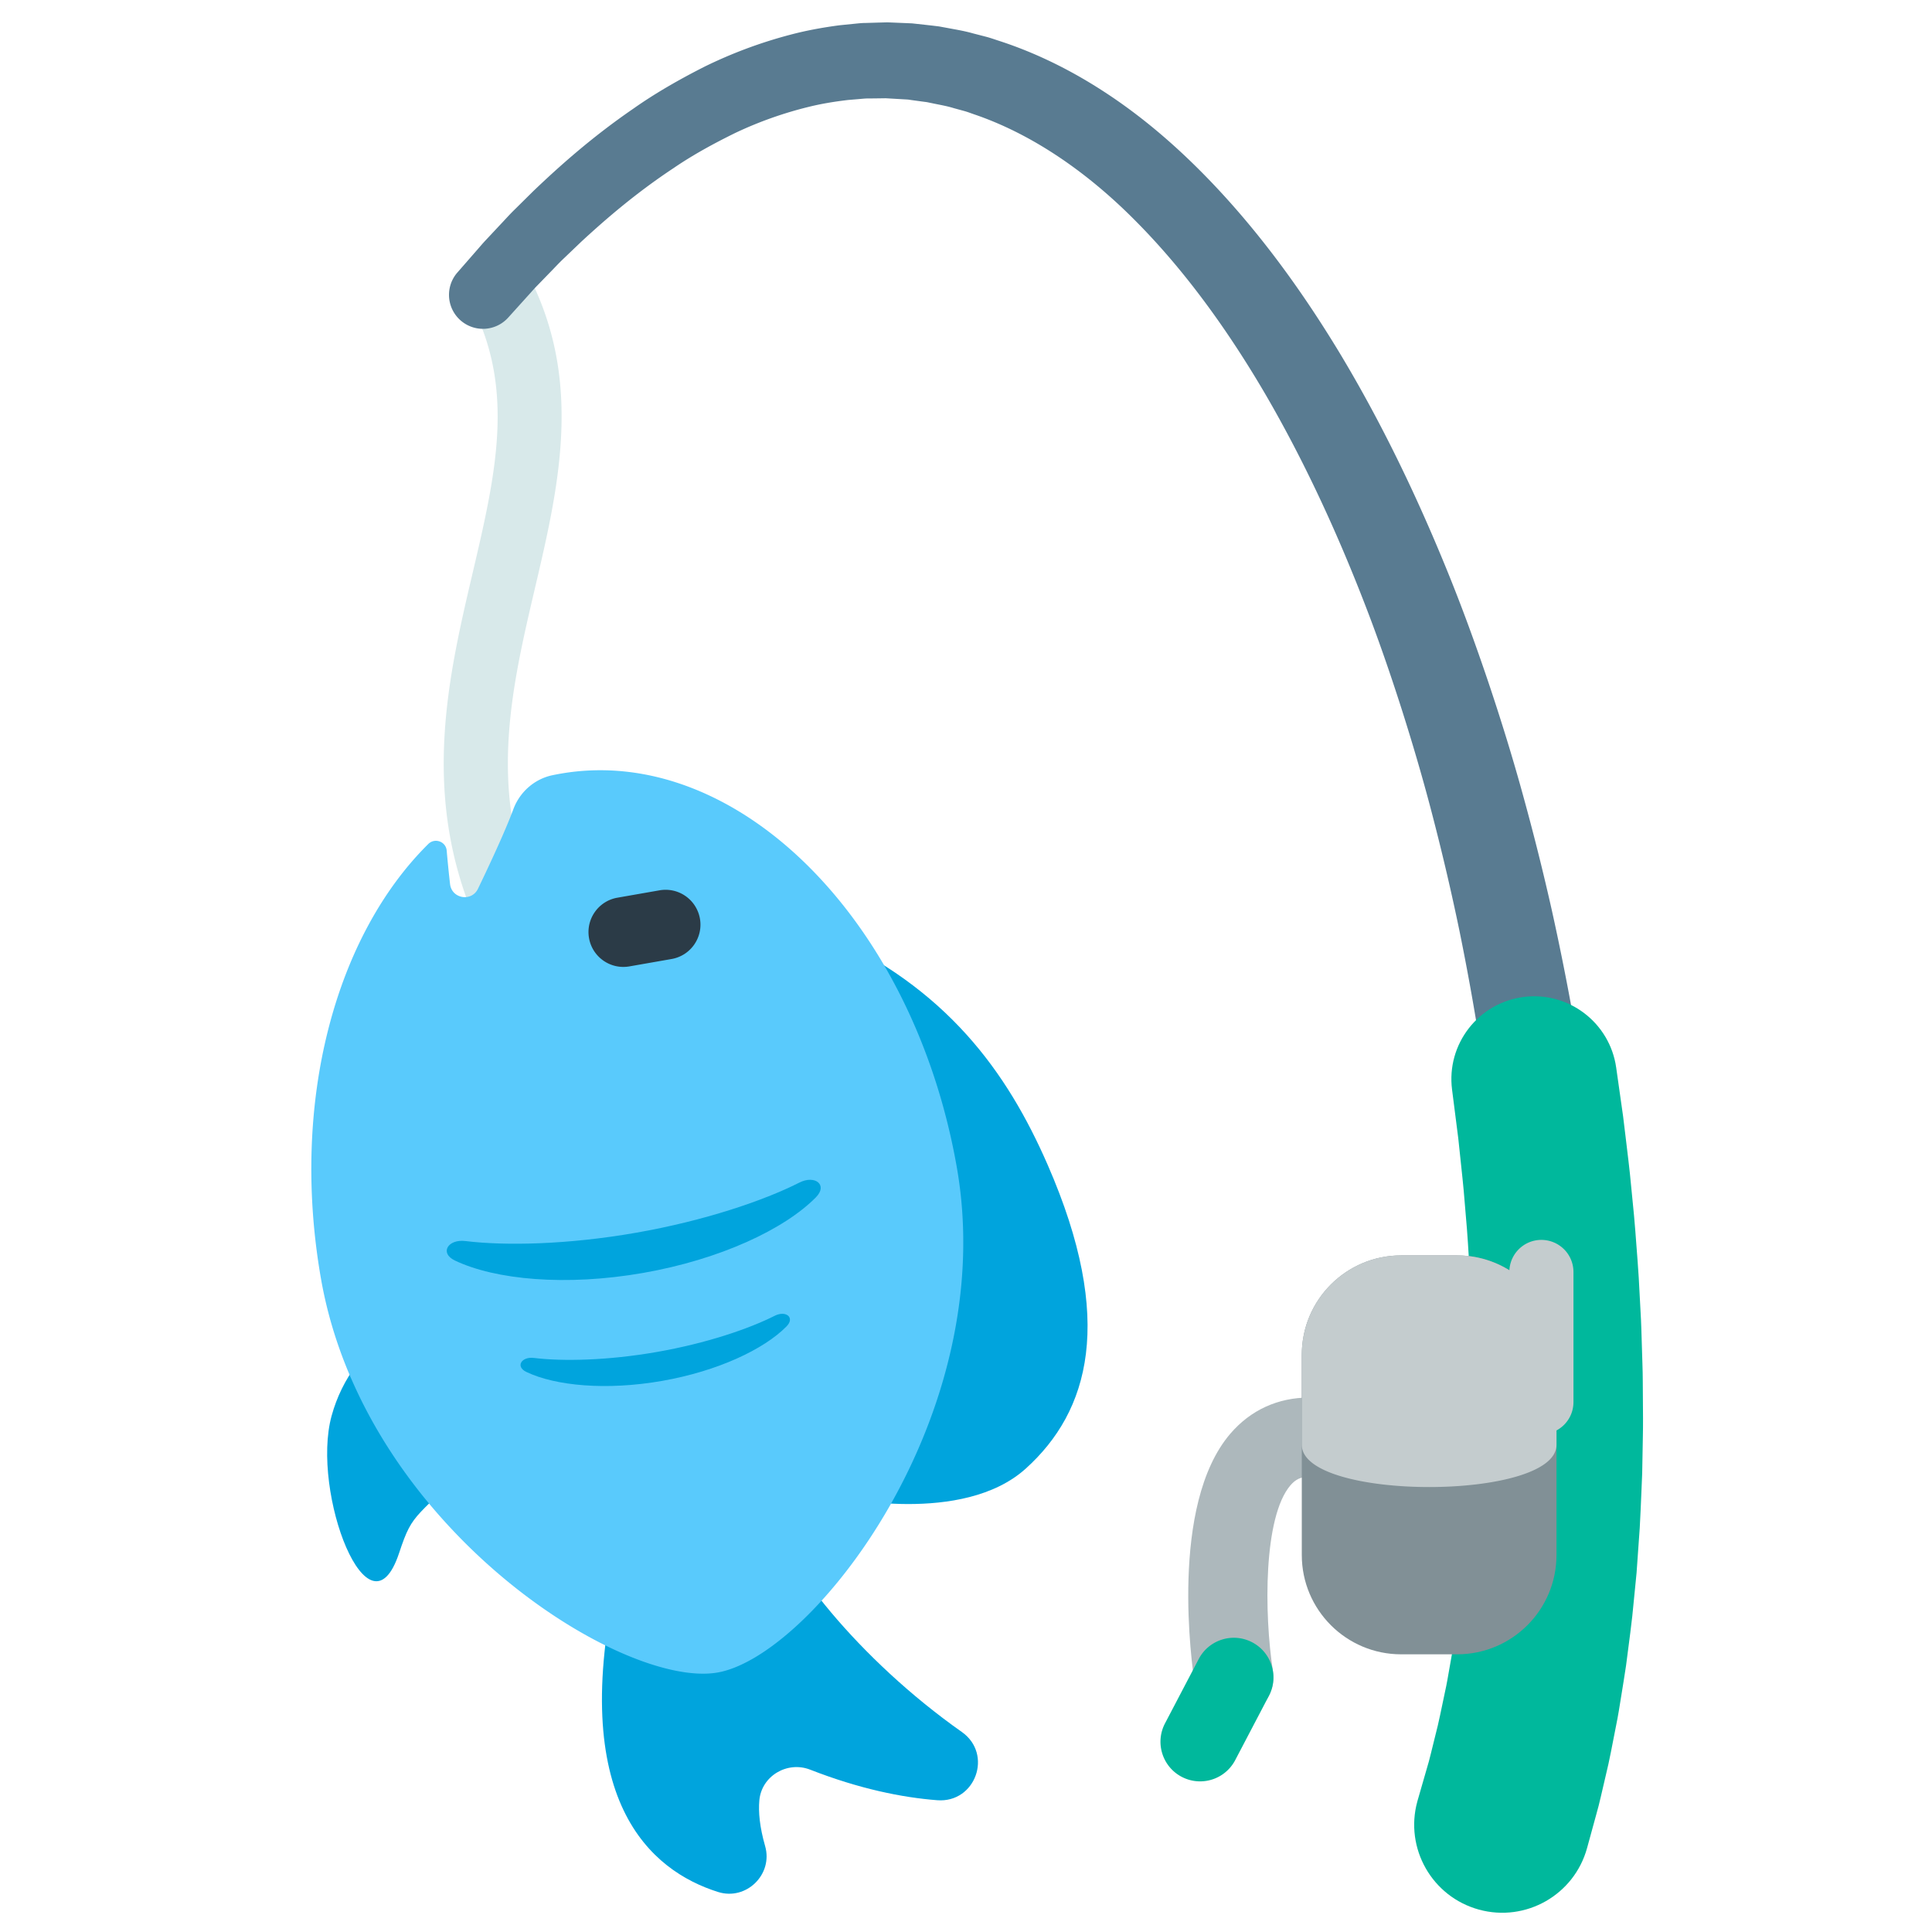<?xml version="1.0" encoding="utf-8"?>
<svg width="800px" height="800px" viewBox="0 0 512 512" xmlns="http://www.w3.org/2000/svg" xmlns:xlink="http://www.w3.org/1999/xlink" aria-hidden="true" role="img" class="iconify iconify--fxemoji" preserveAspectRatio="xMidYMid meet"><path fill="#ADB8BC" d="M326.962 455.032c-5.091 0-9.562-3.71-10.364-8.897c-.739-4.783-6.76-47.281 9.452-66.193c5.373-6.268 12.614-9.58 20.941-9.58c5.799 0 10.5 4.701 10.5 10.5s-4.701 10.5-10.5 10.5c-2.21 0-3.611.63-4.998 2.248c-7.169 8.363-7.03 33.873-4.642 49.316c.886 5.73-3.041 11.095-8.772 11.981c-.543.084-1.084.125-1.617.125z"></path><path fill="#D8E9EA" d="M133.207 247.731a8.502 8.502 0 0 1-7.863-5.265c-13.6-33.018-6.45-63.503-.143-90.399c6.026-25.694 11.229-47.884.366-70.098a8.5 8.5 0 0 1 15.271-7.469c13.527 27.66 7.115 55.004.913 81.448c-6.003 25.599-12.211 52.07-.689 80.043a8.5 8.5 0 0 1-7.855 11.74z"></path><path fill="#00A4DD" d="M203.007 398.587c3.844 15.023 24.638 41.194 51.891 60.406c8.318 5.864 3.618 18.872-6.529 18.084c-9.301-.722-20.584-2.991-33.667-8.098c-6.061-2.366-12.89 1.661-13.469 8.141c-.276 3.091.083 7.052 1.535 12.121c2.15 7.504-5.013 14.499-12.46 12.158c-17.755-5.583-40.212-24.139-26.607-84.29m-31.361-69.173c-19.011-5.201-38.92 7.019-44.468 27.295c-5.547 20.276 9.905 60.455 17.895 36.336c3.869-11.68 3.949-8.185 22.921-28.037c14.524-15.197 22.663-30.393 3.652-35.594zm89.427 48.708s33.345 7.67 50.093-7.471s23.776-39.243 5.809-80.419c-10.797-24.744-26.809-47.055-59.79-61.629"></path><path fill="#59CAFC" d="M190.167 443.234c-25.243 4.419-93.588-38.572-105.102-104.347c-8.22-46.96 3.898-90.937 28.437-115.219c1.73-1.711 4.668-.663 4.878 1.761c.229 2.63.534 5.828.894 8.882c.458 3.878 5.698 4.747 7.392 1.229c3.235-6.719 7.295-15.445 9.37-21.063c1.694-4.587 5.596-8.033 10.381-9.039a60.523 60.523 0 0 1 2.054-.395c46.532-8.145 93.588 38.572 105.102 104.347s-38.162 129.425-63.406 133.844z"></path><path fill="#2B3B47" d="M185.49 243.455c.879 5.021-2.476 9.811-7.514 10.693l-11.18 1.957c-5.029.88-9.821-2.483-10.7-7.504c-.88-5.029 2.484-9.82 7.513-10.701l11.18-1.957a9.24 9.24 0 0 1 10.701 7.512z"></path><path fill="#00A4DD" d="M120.549 334.047c-4.153-1.984-1.81-5.72 2.759-5.16c10.582 1.297 27.115.978 45.258-2.198c18.143-3.176 33.802-8.491 43.313-13.306c4.107-2.079 7.58.639 4.348 3.916c-8.325 8.442-25.331 16.456-45.797 20.039c-20.466 3.581-39.183 1.82-49.881-3.291zm54.89 31.908c14.744-2.581 26.994-8.354 32.992-14.436c2.328-2.361-.174-4.319-3.132-2.821c-6.852 3.468-18.133 7.298-31.203 9.586c-13.07 2.288-24.98 2.518-32.603 1.584c-3.291-.404-4.979 2.288-1.988 3.717c7.707 3.682 21.191 4.95 35.934 2.37z"></path><path fill="#597B91" d="M121.18 72.259l4.937-5.658c.828-.927 1.651-1.942 2.745-3.097l3.524-3.765c1.283-1.337 2.615-2.861 4.126-4.325l4.779-4.728c6.859-6.553 15.504-14.31 26.627-21.943c5.502-3.881 11.784-7.517 18.63-10.996a121.705 121.705 0 0 1 22.902-8.548c4.166-1.108 8.53-1.908 13.014-2.5l3.399-.345c1.14-.102 2.279-.263 3.439-.266l3.487-.104l1.756-.047l.44-.011c-.249-.011.588.01.572.01l.197.008l.79.033l3.178.132l1.599.067c.523.017 1.223.117 1.828.174l3.782.421l1.896.229l1.792.328c2.389.456 4.822.831 7.191 1.507l3.592.928c1.2.316 2.361.75 3.549 1.124c9.472 3.09 18.64 7.602 27.224 13.153c8.602 5.545 16.614 12.133 24.053 19.39c14.893 14.535 27.581 31.624 38.614 49.818c11.003 18.233 20.362 37.629 28.452 57.449c4.056 9.909 7.711 19.957 11.115 30.034c3.386 10.083 6.518 20.201 9.29 30.324a645.855 645.855 0 0 1 7.57 30.253a699.977 699.977 0 0 1 5.938 29.844c1.688 9.848 3.165 19.566 4.39 29.112c1.177 9.552 2.212 18.917 2.932 28.067a579.154 579.154 0 0 1 1.947 51.771c-.17 16.089-1.044 30.872-2.374 43.966c-1.322 13.095-3.109 24.498-4.91 33.857c-.846 4.686-1.839 8.847-2.612 12.477c-.885 3.616-1.632 6.694-2.28 9.184l-2.117 7.617c-2.15 7.738-10.166 12.267-17.903 10.117c-7.738-2.15-12.267-10.166-10.117-17.903c.015-.052.029-.105.045-.157l.141-.477l2.017-6.82c.622-2.239 1.343-5.021 2.204-8.286c.755-3.304 1.73-7.068 2.575-11.367c1.796-8.562 3.629-19.084 5.068-31.305c1.446-12.217 2.504-26.126 2.919-41.373a551.893 551.893 0 0 0-1.04-49.354c-.542-8.762-1.387-17.751-2.363-26.928c-1.024-9.173-2.287-18.524-3.75-28.009a675.61 675.61 0 0 0-5.228-28.758a620.606 620.606 0 0 0-6.785-29.161c-2.498-9.757-5.34-19.5-8.418-29.198c-3.096-9.691-6.427-19.347-10.131-28.839c-7.383-18.986-15.948-37.476-25.922-54.641c-9.99-17.125-21.423-32.954-34.383-46.019c-12.899-13.089-27.551-23.133-42.689-28.333c-.947-.314-1.876-.694-2.829-.956l-2.849-.781c-1.88-.589-3.798-.89-5.684-1.293l-1.414-.292l-1.331-.175l-2.637-.359c-.462-.054-.821-.145-1.366-.172l-1.598-.093l-3.176-.185l-.79-.046l-.197-.012c-.147-.009.558.021.178.01l-.349.006l-1.391.021l-2.765.032c-.919-.025-1.831.104-2.741.17l-2.717.227c-3.599.422-7.129.995-10.55 1.851a102.132 102.132 0 0 0-19.262 6.839c-5.922 2.902-11.463 5.954-16.419 9.342c-10.001 6.615-18.073 13.594-24.517 19.553l-4.512 4.317c-1.438 1.344-2.635 2.684-3.832 3.886l-3.266 3.364c-.998 1.01-1.921 2.103-2.739 2.988l-5.03 5.575a9.001 9.001 0 0 1-13.47-11.94l.01-.01z"></path><path fill="#00B89C" d="M428.304 282.9l1.199 8.458l.632 4.457l.672 5.53c.463 3.95 1.058 8.457 1.485 13.234l.735 7.498c.261 2.59.421 5.282.645 8.042c.196 2.763.456 5.596.612 8.503l.477 8.9c.19 3.018.255 6.1.354 9.217c.074 3.119.237 6.268.239 9.458l.064 9.626c.024 3.226-.091 6.475-.131 9.719l-.089 4.866l-.201 4.864c-.153 3.239-.254 6.463-.451 9.666l-.671 9.526l-.167 2.349l-.229 2.336l-.456 4.62c-.527 6.111-1.401 12.025-2.102 17.631c-.407 2.803-.875 5.531-1.292 8.169c-.425 2.638-.816 5.187-1.327 7.632c-.97 4.89-1.772 9.377-2.762 13.342c-.95 3.967-1.665 7.432-2.498 10.27l-2.448 8.93c-3.406 12.422-16.237 19.732-28.659 16.326c-12.422-3.406-19.732-16.237-16.326-28.659l.048-.173l.288-.999l2.168-7.52c.746-2.367 1.39-5.368 2.257-8.752c.905-3.369 1.646-7.289 2.555-11.526c.479-2.11.85-4.355 1.255-6.672c.397-2.319.846-4.705 1.242-7.18c.682-4.981 1.545-10.199 2.088-15.692l.468-4.138l.238-2.092l.178-2.119l.727-8.598c.219-2.898.348-5.836.53-8.776l.247-4.423l.14-4.447c.076-2.968.229-5.928.245-8.891l.063-8.842c.042-2.927-.074-5.842-.101-8.716c-.052-2.876-.067-5.716-.208-8.514l-.326-8.24c-.105-2.693-.315-5.327-.46-7.891c-.173-2.564-.282-5.061-.493-7.472l-.587-6.979c-.338-4.512-.816-8.482-1.18-12.058l-.53-5.007l-.57-4.466l-1.081-8.474c-1.534-12.023 6.969-23.013 18.992-24.547c11.912-1.517 22.816 6.84 24.502 18.694z"></path><path fill="#00B89C" d="M318.032 472.082c-1.643 0-3.309-.387-4.864-1.201c-5.137-2.691-7.119-9.037-4.428-14.174l8.934-17.05c2.692-5.137 9.038-7.12 14.174-4.428c5.137 2.691 7.119 9.037 4.428 14.174l-8.934 17.05a10.501 10.501 0 0 1-9.31 5.629z"></path><path fill="#819096" d="M386.163 438.411h-14.851c-14.538 0-26.323-11.785-26.323-26.323v-53.069c0-14.538 11.785-26.323 26.323-26.323h14.851c14.538 0 26.323 11.785 26.323 26.323v53.069c0 14.537-11.785 26.323-26.323 26.323z"></path><path fill="#C4CCCE" d="M408.482 328.586c-4.541 0-8.239 3.563-8.477 8.044a26.196 26.196 0 0 0-13.843-3.935h-14.851c-14.538 0-26.323 11.785-26.323 26.323v23.874c0 14.922 67.497 14.922 67.497 0v-3.81a8.498 8.498 0 0 0 4.497-7.497v-34.499a8.5 8.5 0 0 0-8.5-8.5z"></path></svg>